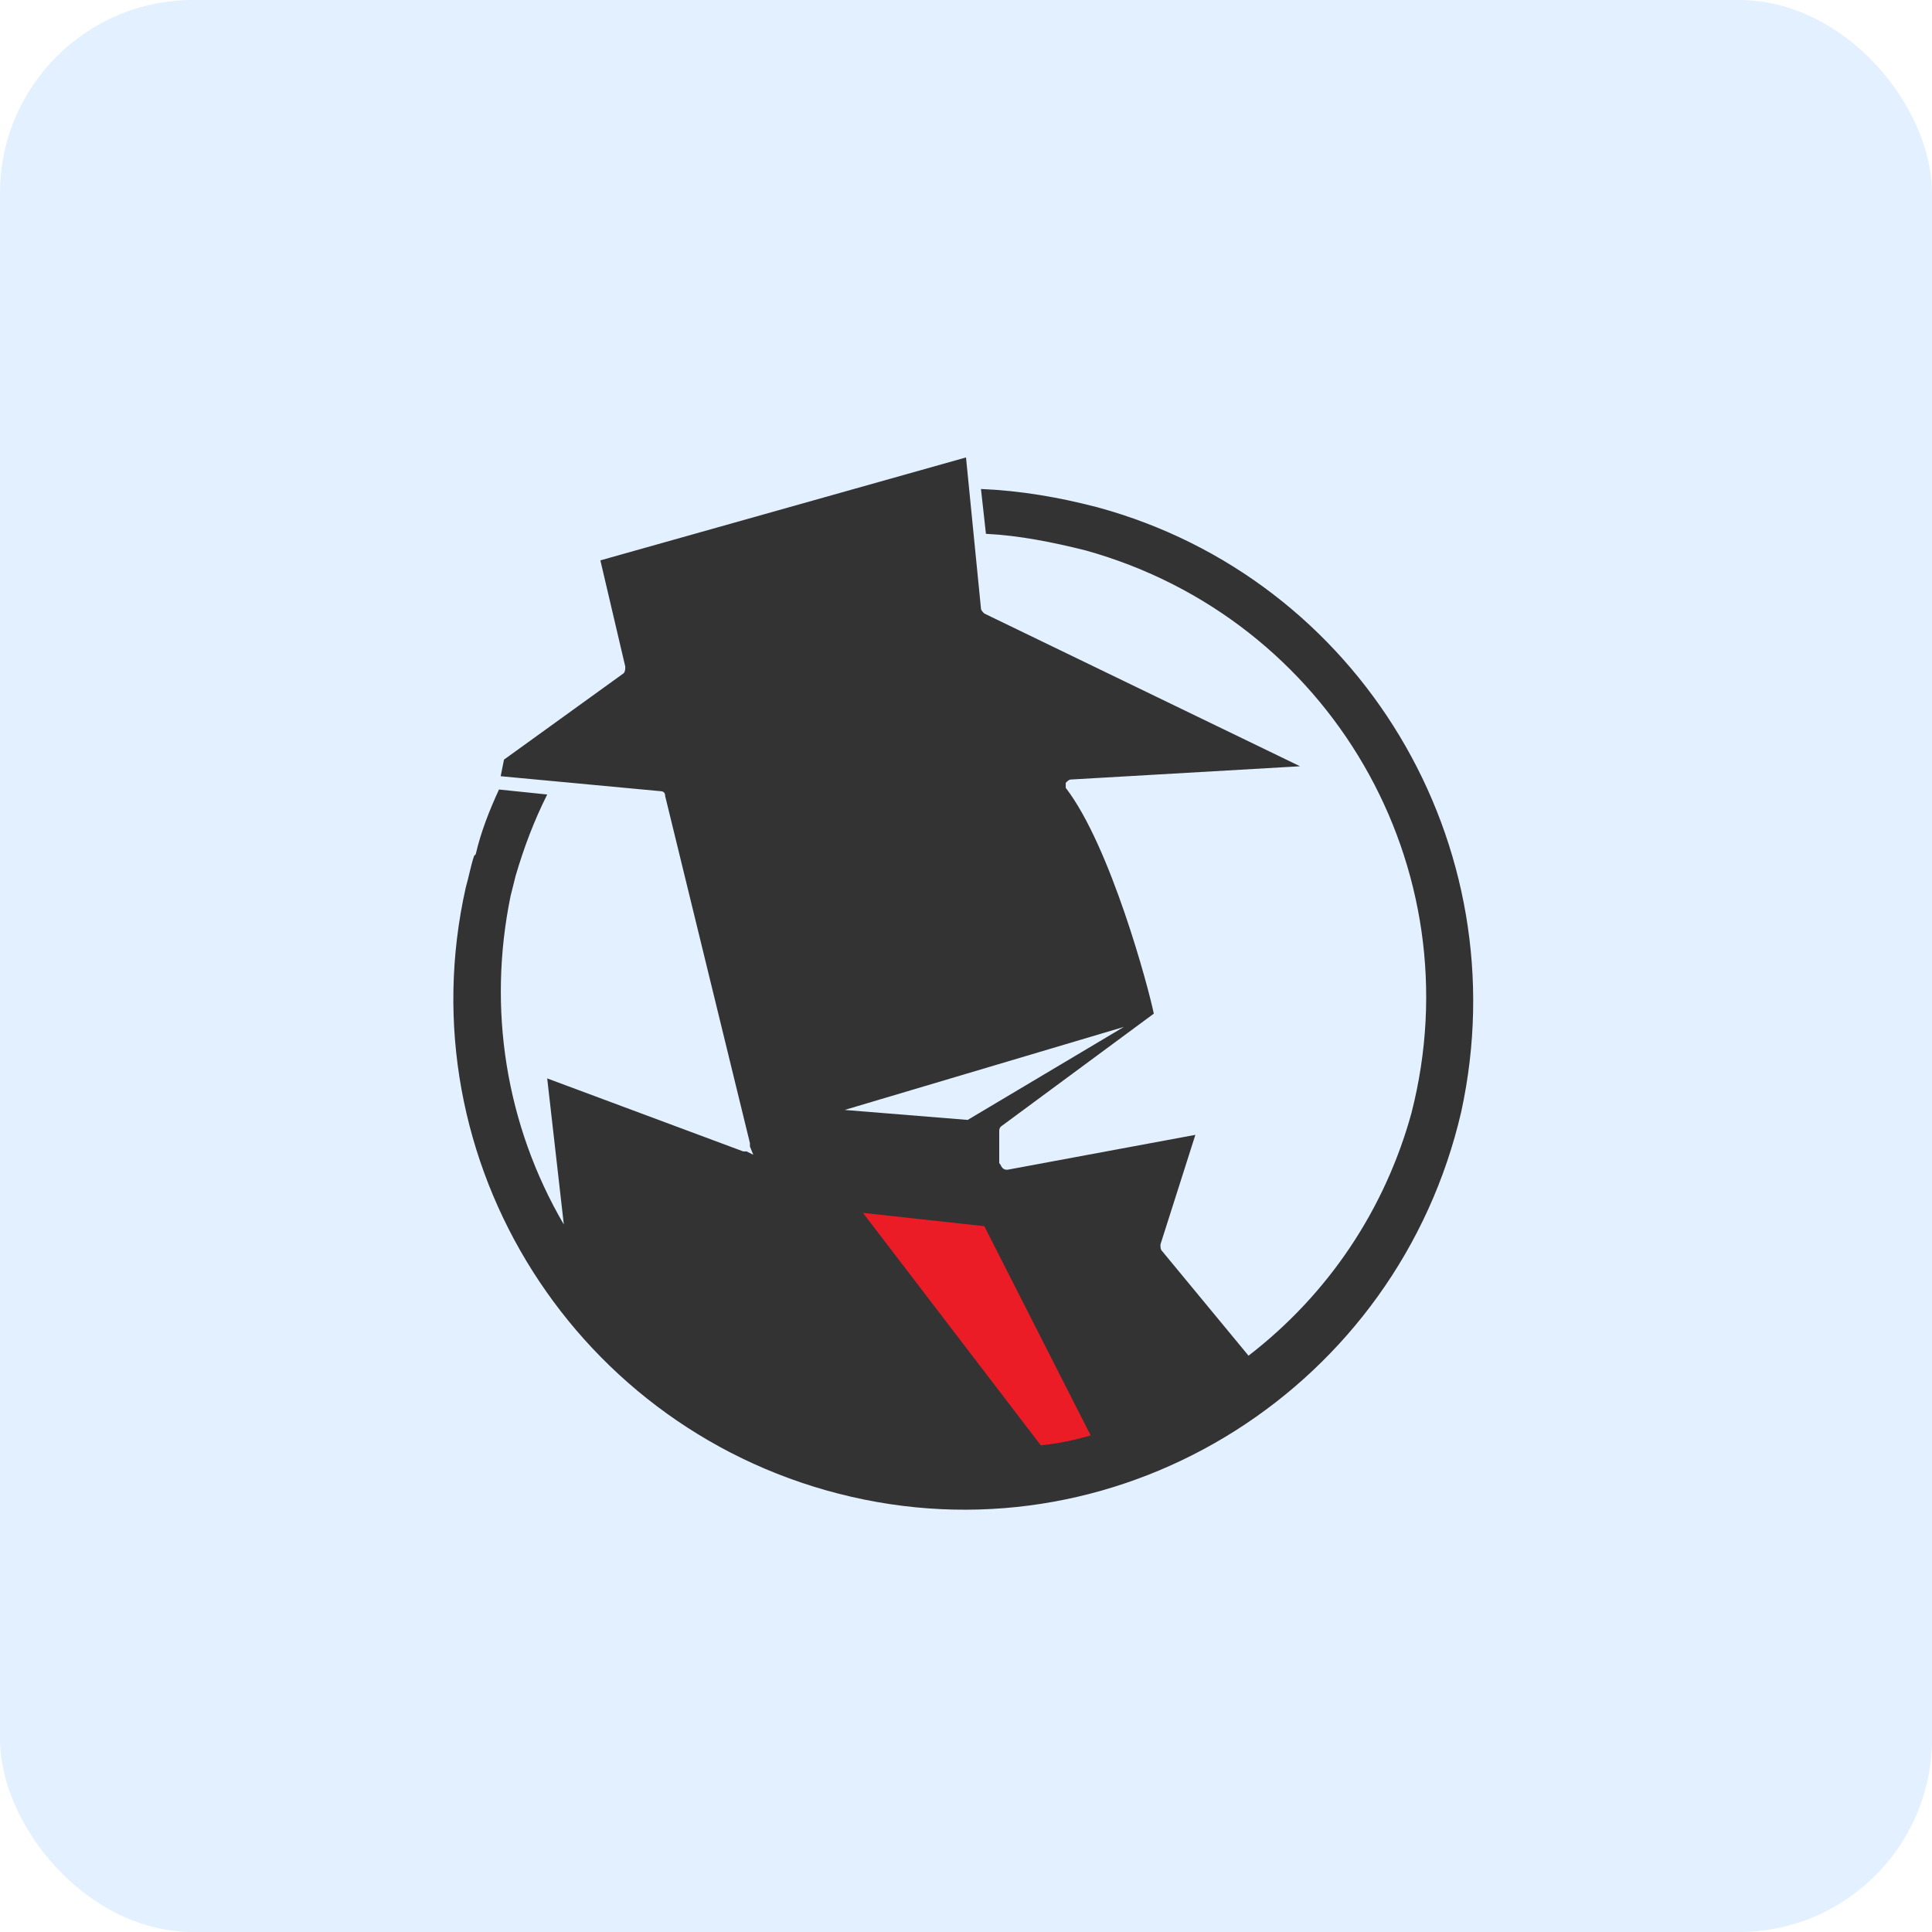 <svg width="60" height="60" viewBox="0 0 60 60" fill="none" xmlns="http://www.w3.org/2000/svg">
<rect width="60" height="60" rx="6" fill="#E3F0FF"/>
<g clip-path="url(#clip0_1614_18829)">
<path d="M34.078 15.753C32.89 15.444 31.703 15.238 30.465 15.186L30.619 16.578C31.652 16.63 32.684 16.836 33.716 17.094C41.303 19.208 45.794 26.942 43.832 34.574C43.007 37.564 41.252 40.194 38.774 42.102L36.09 38.853C36.039 38.802 36.039 38.75 36.039 38.647L37.123 35.244L31.29 36.327C31.239 36.327 31.187 36.327 31.136 36.275C31.084 36.224 31.084 36.172 31.032 36.12V35.141C31.032 35.089 31.032 35.038 31.084 34.986L35.832 31.48C35.678 30.706 34.49 26.272 33.097 24.467C33.097 24.416 33.097 24.364 33.097 24.312C33.148 24.261 33.2 24.209 33.252 24.209L40.374 23.797L30.568 19.053C30.516 19.002 30.465 18.95 30.465 18.898L30 14.206L18.645 17.403L19.419 20.703C19.419 20.755 19.419 20.858 19.368 20.909L15.652 23.591L15.549 24.106L20.503 24.57C20.607 24.57 20.658 24.622 20.658 24.725L23.29 35.502V35.605L23.394 35.862L23.187 35.759H23.084L16.994 33.491L17.51 38.028C15.703 34.934 15.136 31.325 15.858 27.819L16.013 27.2C16.271 26.323 16.581 25.498 16.994 24.674L15.497 24.519C15.187 25.189 14.929 25.859 14.774 26.53L14.723 26.581C14.619 26.891 14.568 27.2 14.465 27.561C12.555 36.069 17.923 44.525 26.439 46.484C34.955 48.444 43.419 43.03 45.381 34.522C47.187 26.22 42.232 17.97 34.078 15.753ZM26.232 34.47L34.903 31.892L30.052 34.78L26.232 34.47Z" fill="#333333"/>
<path d="M33.871 44.577L30.568 38.08L26.8 37.667L32.323 44.886C32.839 44.834 33.355 44.731 33.871 44.577Z" fill="#EC1C27"/>
</g>
<defs>
<clipPath id="clip0_1614_18829">
<rect width="32" height="33" fill="white" transform="translate(14 14)"/>
</clipPath>
</defs>
</svg>
